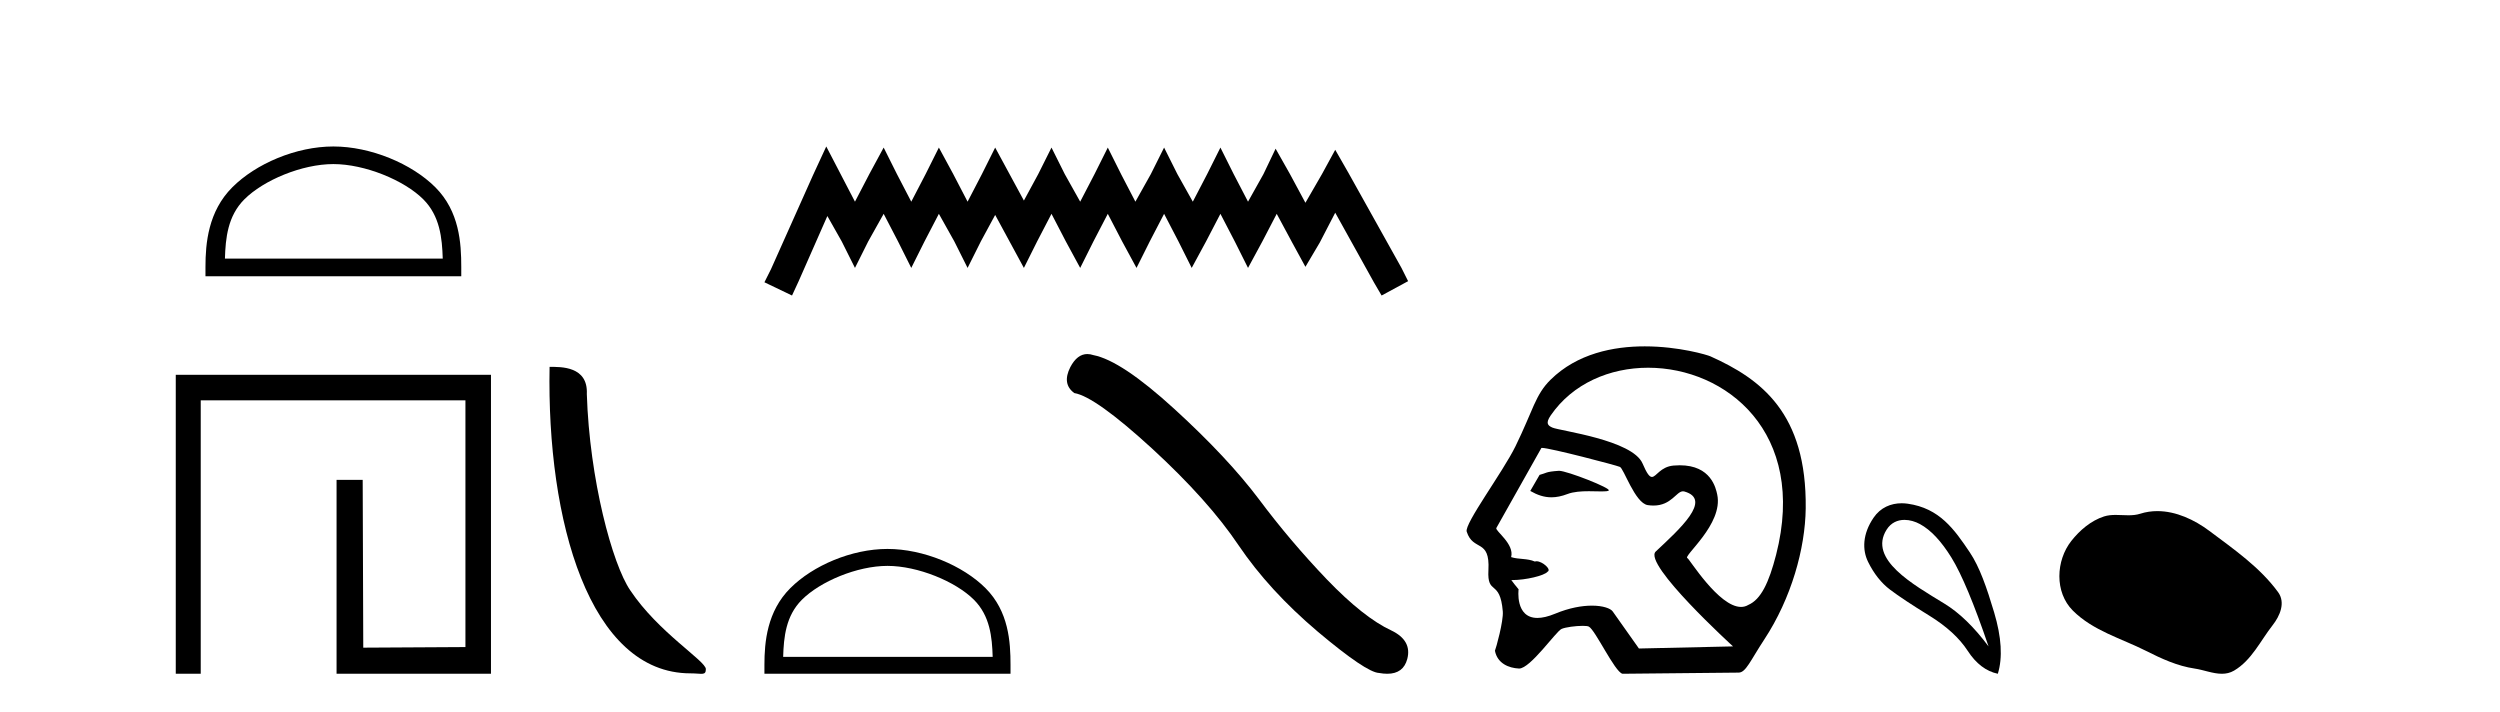 <?xml version='1.0' encoding='UTF-8' standalone='yes'?><svg xmlns='http://www.w3.org/2000/svg' xmlns:xlink='http://www.w3.org/1999/xlink' width='144.0' height='41.0' ><path d='M 19.202 9.451 C 21.014 9.451 23.283 10.382 24.381 11.48 C 25.341 12.44 25.466 13.713 25.502 14.896 L 12.956 14.896 C 12.991 13.713 13.117 12.44 14.077 11.48 C 15.175 10.382 17.39 9.451 19.202 9.451 ZM 19.202 8.437 C 17.052 8.437 14.739 9.43 13.383 10.786 C 11.993 12.176 11.835 14.007 11.835 15.377 L 11.835 15.911 L 26.569 15.911 L 26.569 15.377 C 26.569 14.007 26.465 12.176 25.075 10.786 C 23.719 9.43 21.352 8.437 19.202 8.437 Z' style='fill:#000000;stroke:none' /><path d='M 10.124 21.59 L 10.124 38.809 L 11.562 38.809 L 11.562 23.061 L 26.809 23.061 L 26.809 37.271 L 20.924 37.305 L 20.891 27.642 L 19.386 27.642 L 19.386 38.809 L 28.28 38.809 L 28.28 21.59 Z' style='fill:#000000;stroke:none' /><path d='M 39.772 38.785 C 40.426 38.785 40.657 38.932 40.657 38.539 C 40.657 38.071 37.91 36.418 36.303 34.004 C 35.272 32.504 33.955 27.607 33.801 22.695 C 33.878 21.083 32.296 21.132 31.656 21.132 C 31.485 30.016 33.959 38.785 39.772 38.785 Z' style='fill:#000000;stroke:none' /><path d='M 47.593 8.437 L 46.829 10.09 L 44.413 15.496 L 44.031 16.259 L 45.621 17.022 L 46.003 16.195 L 47.656 12.443 L 48.483 13.906 L 49.246 15.432 L 50.009 13.906 L 50.899 12.316 L 51.726 13.906 L 52.489 15.432 L 53.252 13.906 L 54.079 12.316 L 54.969 13.906 L 55.733 15.432 L 56.496 13.906 L 57.322 12.38 L 58.149 13.906 L 58.976 15.432 L 59.739 13.906 L 60.566 12.316 L 61.392 13.906 L 62.219 15.432 L 62.982 13.906 L 63.809 12.316 L 64.636 13.906 L 65.463 15.432 L 66.226 13.906 L 67.052 12.316 L 67.879 13.906 L 68.642 15.432 L 69.469 13.906 L 70.296 12.316 L 71.122 13.906 L 71.886 15.432 L 72.712 13.906 L 73.539 12.316 L 74.429 13.97 L 75.192 15.369 L 76.019 13.97 L 76.909 12.252 L 79.135 16.259 L 79.58 17.022 L 81.107 16.195 L 80.725 15.432 L 77.673 9.963 L 76.909 8.628 L 76.146 10.027 L 75.192 11.68 L 74.302 10.027 L 73.475 8.564 L 72.776 10.027 L 71.886 11.617 L 71.059 10.027 L 70.296 8.5 L 69.533 10.027 L 68.706 11.617 L 67.816 10.027 L 67.052 8.5 L 66.289 10.027 L 65.399 11.617 L 64.572 10.027 L 63.809 8.5 L 63.046 10.027 L 62.219 11.617 L 61.329 10.027 L 60.566 8.5 L 59.803 10.027 L 58.976 11.553 L 58.149 10.027 L 57.322 8.5 L 56.559 10.027 L 55.733 11.617 L 54.906 10.027 L 54.079 8.5 L 53.316 10.027 L 52.489 11.617 L 51.663 10.027 L 50.899 8.5 L 50.073 10.027 L 49.246 11.617 L 48.419 10.027 L 47.593 8.437 Z' style='fill:#000000;stroke:none' /><path d='M 51.118 32.595 C 52.862 32.595 55.044 33.491 56.1 34.547 C 57.024 35.471 57.145 36.695 57.178 37.834 L 45.11 37.834 C 45.144 36.695 45.264 35.471 46.188 34.547 C 47.244 33.491 49.375 32.595 51.118 32.595 ZM 51.118 31.619 C 49.05 31.619 46.825 32.575 45.521 33.879 C 44.183 35.217 44.031 36.978 44.031 38.296 L 44.031 38.809 L 58.206 38.809 L 58.206 38.296 C 58.206 36.978 58.105 35.217 56.768 33.879 C 55.463 32.575 53.187 31.619 51.118 31.619 Z' style='fill:#000000;stroke:none' /><path d='M 62.63 20.393 Q 62.046 20.393 61.651 21.145 Q 61.158 22.115 61.881 22.641 Q 63.081 22.838 66.351 25.829 Q 69.605 28.82 71.347 31.417 Q 73.105 34.013 75.899 36.38 Q 78.693 38.73 79.432 38.763 Q 79.688 38.809 79.906 38.809 Q 80.833 38.809 81.059 37.957 Q 81.339 36.889 80.139 36.314 Q 78.545 35.574 76.425 33.372 Q 74.305 31.154 72.514 28.754 Q 70.706 26.355 67.649 23.561 Q 64.593 20.767 62.982 20.455 Q 62.798 20.393 62.63 20.393 Z' style='fill:#000000;stroke:none' /><path d='M 89.803 27.118 C 89.797 27.118 89.791 27.118 89.786 27.119 C 89.003 27.172 89.089 27.249 88.68 27.353 L 88.144 28.279 C 88.551 28.513 88.937 28.645 89.361 28.645 C 89.647 28.645 89.949 28.585 90.286 28.456 C 90.635 28.321 91.093 28.294 91.515 28.294 C 91.799 28.294 92.067 28.306 92.274 28.306 C 92.467 28.306 92.608 28.296 92.663 28.255 C 92.833 28.127 90.257 27.118 89.803 27.118 ZM 94.934 21.181 C 99.4 21.181 104.116 24.886 102.303 31.956 C 101.888 33.568 101.427 34.53 100.705 34.842 C 100.571 34.923 100.429 34.959 100.282 34.959 C 98.998 34.959 97.302 32.182 97.201 32.153 C 96.883 32.062 99.28 30.203 98.912 28.486 C 98.833 28.118 98.558 26.8 96.754 26.8 C 96.642 26.8 96.524 26.806 96.4 26.816 C 95.635 26.882 95.401 27.472 95.151 27.472 C 95.009 27.472 94.862 27.281 94.61 26.695 C 94.027 25.341 89.857 24.818 89.426 24.632 C 89.162 24.518 89.007 24.387 89.318 23.932 C 90.585 22.085 92.729 21.181 94.934 21.181 ZM 88.82 25.799 C 89.276 25.799 93.119 26.805 93.3 26.891 C 93.516 26.941 94.173 28.985 94.912 29.095 C 95.029 29.112 95.139 29.12 95.241 29.12 C 96.276 29.12 96.554 28.299 96.942 28.299 C 96.967 28.299 96.993 28.303 97.019 28.31 C 98.658 28.772 96.729 30.492 95.37 31.768 C 94.61 32.481 99.822 37.232 99.822 37.232 L 94.402 37.354 L 92.892 35.219 C 92.766 35.042 92.331 34.885 91.691 34.885 C 91.125 34.885 90.399 35.008 89.586 35.345 C 89.165 35.52 88.827 35.593 88.555 35.593 C 87.256 35.593 87.471 33.944 87.471 33.944 C 87.296 33.736 87.158 33.56 87.051 33.411 L 87.051 33.411 C 87.072 33.411 87.093 33.412 87.115 33.412 C 87.864 33.412 88.951 33.163 89.14 32.931 C 89.385 32.81 88.848 32.328 88.499 32.328 C 88.464 32.328 88.432 32.333 88.402 32.343 C 87.981 32.155 87.465 32.229 87.042 32.09 C 87.243 31.333 86.115 30.577 86.188 30.415 L 88.784 25.803 C 88.792 25.8 88.803 25.799 88.82 25.799 ZM 94.736 19.95 C 92.936 19.95 90.85 20.36 89.315 21.87 C 88.431 22.739 88.307 23.631 87.293 25.703 C 86.559 27.202 84.338 30.172 84.482 30.622 C 84.854 31.786 85.832 30.998 85.733 32.836 C 85.651 34.335 86.404 33.324 86.561 35.219 C 86.607 35.775 86.168 37.352 86.108 37.482 C 86.249 38.221 86.915 38.48 87.488 38.507 C 87.492 38.508 87.497 38.508 87.501 38.508 C 88.149 38.508 89.626 36.367 89.946 36.226 C 90.176 36.125 90.765 36.049 91.161 36.049 C 91.326 36.049 91.458 36.062 91.516 36.092 C 91.89 36.283 93.006 38.696 93.453 38.809 L 100.149 38.742 C 100.563 38.738 100.827 38.044 101.62 36.838 C 103.183 34.462 103.98 31.597 104.009 29.29 C 104.077 23.785 101.428 21.83 98.521 20.525 C 98.343 20.445 96.712 19.95 94.736 19.95 Z' style='fill:#000000;stroke:none' /><path d='M 109.698 29.945 C 110.004 29.945 110.319 30.04 110.591 30.188 C 111.214 30.526 111.819 31.171 112.406 32.123 C 112.993 33.075 113.705 34.779 114.541 37.234 C 113.705 36.113 112.855 35.29 111.992 34.765 C 110.2 33.667 107.592 32.214 108.669 30.508 C 108.925 30.103 109.305 29.945 109.698 29.945 ZM 109.535 28.988 C 108.917 28.988 108.32 29.232 107.922 29.814 C 107.274 30.76 107.263 31.678 107.601 32.363 C 107.939 33.048 108.362 33.582 108.869 33.965 C 109.376 34.347 110.128 34.846 111.125 35.459 C 112.121 36.073 112.86 36.75 113.34 37.488 C 113.821 38.227 114.399 38.667 115.075 38.809 C 115.36 37.884 115.289 36.705 114.862 35.273 C 114.435 33.84 114.023 32.653 113.46 31.816 C 112.565 30.485 111.714 29.272 109.883 29.013 C 109.767 28.997 109.651 28.988 109.535 28.988 Z' style='fill:#000000;stroke:none' /><path d='M 124.264 29.44 C 123.933 29.44 123.601 29.487 123.273 29.592 C 123.053 29.662 122.826 29.68 122.597 29.68 C 122.353 29.68 122.106 29.66 121.863 29.66 C 121.635 29.66 121.409 29.678 121.19 29.748 C 120.439 29.99 119.794 30.542 119.307 31.16 C 118.421 32.284 118.331 34.108 119.397 35.171 C 120.561 36.334 122.184 36.77 123.611 37.49 C 124.503 37.94 125.419 38.364 126.416 38.51 C 126.925 38.584 127.462 38.809 127.98 38.809 C 128.219 38.809 128.454 38.761 128.68 38.629 C 129.693 38.036 130.2 36.909 130.902 36.014 C 131.325 35.475 131.658 34.71 131.218 34.108 C 130.169 32.673 128.674 31.641 127.262 30.582 C 126.403 29.939 125.34 29.44 124.264 29.44 Z' style='fill:#000000;stroke:none' /></svg>
